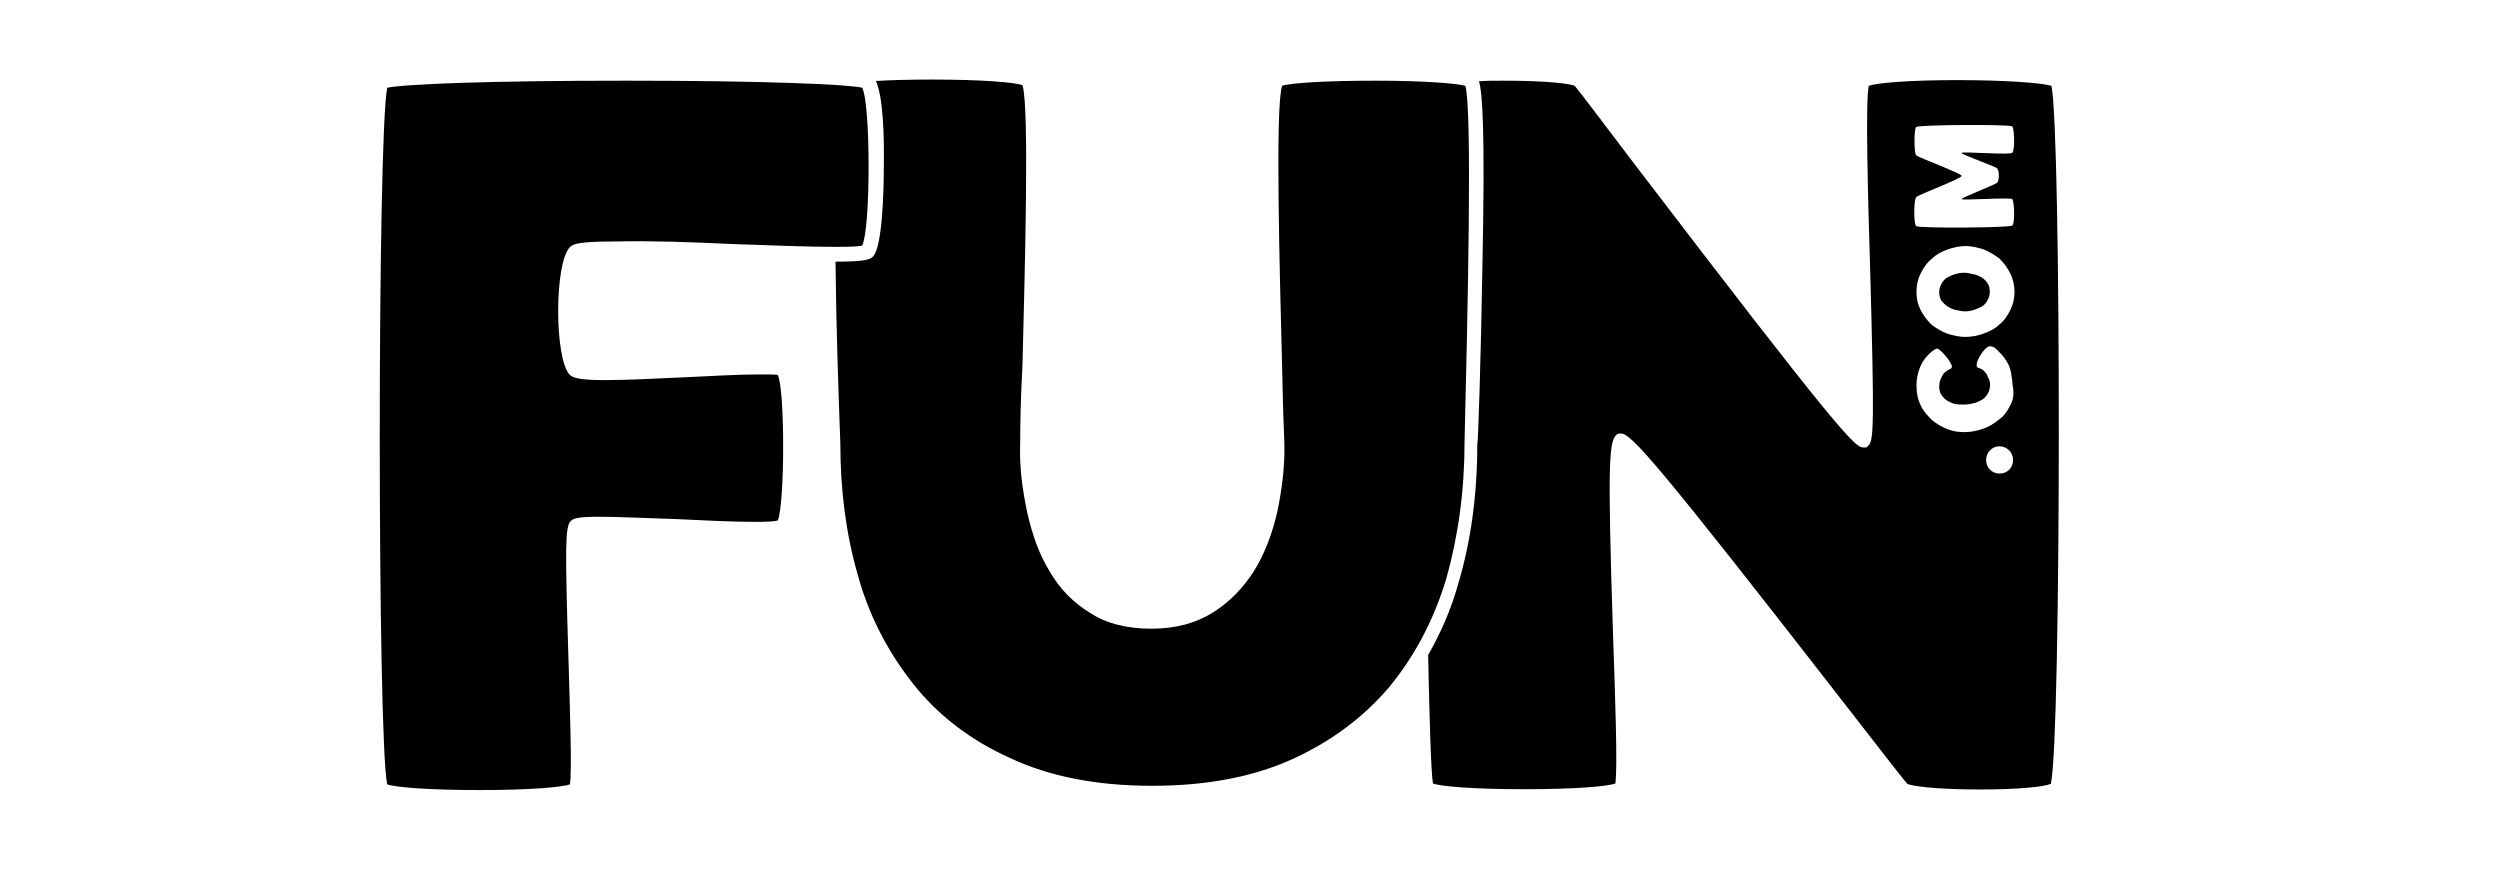 <?xml version="1.0" encoding="utf-8"?>
<!-- Generator: Adobe Illustrator 27.5.0, SVG Export Plug-In . SVG Version: 6.00 Build 0)  -->
<svg version="1.1" id="Layer_1" xmlns="http://www.w3.org/2000/svg" xmlns:xlink="http://www.w3.org/1999/xlink" x="0px" y="0px"
	 viewBox="0 0 880 310" style="enable-background:new 0 0 880 310;" xml:space="preserve">
<style type="text/css">
	.st0{fill:#FFFFFF;}
</style>
<path class="st0" d="M0,0h880v310H0V0z"/>
<g>
	<path d="M257.8,85.9c14,0.5,27.2,1,36.2,1c6.2,0,8.8-0.2,9.5-0.5c3-6,3-49.7,0-55.5c-4.5-1.2-34.5-2.5-83-2.5
		c-48.2,0-78.5,1.2-84.2,2.5c-3.5,17.2-3.5,229,0,245.2c2.8,1,14,2,32.8,2c17.2,0,28.8-1,31.5-2c0.8-4.5,0-26.5-0.5-44.2
		c-1.2-39.2-1.2-46.5,0.8-48.5c1-1,2.8-1.5,10.2-1.5c6.8,0,16.2,0.5,26.5,0.8c10.2,0.5,20.7,1,28,1c5.2,0,7.5-0.2,8.2-0.5
		c2.5-6.5,2.5-45.8,0-51.2c-0.7-0.2-2.5-0.2-6.8-0.2c-6.5,0-16,0.5-26,1c-10.2,0.5-20.8,1-28.2,1c-8.8,0-11-0.8-12.2-1.8
		c-5.5-5.5-5.5-39.5,0-45c1.2-1.2,3.2-2,16.5-2C228.1,84.7,243.3,85.2,257.8,85.9z"/>
	<path d="M515.8,30.2c-2.8-0.8-14.3-1.8-31.5-1.8c-17.5,0-30,0.8-33,1.8c-2.5,7.5-0.8,66.8,0,98.8c0.2,10.8,0.5,20.5,0.8,27.2
		c0.2,7.7-0.8,15.8-2.5,24c-1.8,7.8-4.5,14.8-8,20.5c-3.8,6-8.5,11-14.5,14.8s-13.2,5.8-21.8,5.8s-15.8-1.8-21.5-5.5
		c-5.8-3.5-10.8-8.5-14.2-14.5c-3.8-6-6.2-13-8-20.8c-1.8-8.5-2.8-16.5-2.5-24.2c0-7,0.2-16.5,0.8-27.5c0.8-32.3,2.5-91.5,0-98.8
		c-2.5-1-14.2-2-31.8-2c-8,0-14.8,0.2-19.8,0.5c2.5,5.3,3,19,2.8,30.3c0,8.2-0.5,28.2-3.8,31.5c-1,1-2.5,1.8-13,1.8h-0.2
		c0.2,21.5,1,45.2,1.7,64c0,16.5,2,32,6.2,46.5c4,14.5,10.8,27.2,19.5,38.2s20.2,19.8,34,26c13.8,6.5,30.5,9.8,50,9.8
		c18.8,0,35.2-3,49-9.2s25.3-14.8,34.2-25.2c9-10.8,15.8-23.5,20.3-38.2c4.2-14.8,6.5-31,6.5-47.8
		C516.6,111.4,518.3,38.7,515.8,30.2L515.8,30.2z M685.6,107.9c0.8,0.5,1.8,1,2.8,1.2c1,0.2,2.2,0.5,3.2,0.5c1.2,0,2.2-0.2,3.2-0.5
		c1-0.3,2-0.8,2.8-1.2c0.8-0.5,1.5-1.2,2-2.2c0.5-0.8,0.8-1.8,0.8-3s-0.2-2.2-0.8-3c-0.5-0.8-1.2-1.5-2-2s-1.8-1-3-1.2
		c-1-0.2-2.2-0.5-3.2-0.5c-1.2,0-2.2,0.2-3.2,0.5c-1,0.3-2,0.8-2.8,1.2c-0.8,0.5-1.5,1.2-2,2.2c-0.5,0.8-0.8,1.8-0.8,3
		s0.3,2.2,0.8,3C684.1,106.7,684.8,107.4,685.6,107.9z"/>
	<path d="M722.1,30.2c-3.3-1-16-2-33.3-2c-17,0-28.2,1-31,2c-1.2,5.8-0.3,38.5,0.5,65c1.5,53.8,1.2,59.8-0.5,61.5l-0.8,0.8h-1.2
		c-2.8,0-8-4.8-80.5-99.8c-10.5-13.8-19.5-25.8-21-27.5c-1.8-0.8-10.2-1.8-25.2-1.8c-3,0-6,0-8.5,0.2c1.2,4,2.2,17,1.2,65.5
		c-0.5,31-1.5,62-1.8,62.5c0,17.3-2.2,34-6.8,49.2c-2.5,9-6.2,17.2-10.5,24.8c0.5,23.5,1,41,1.7,45.2c2.8,1,13.8,2,32.2,2
		c18.2,0,29.2-1,32-2c0.8-5,0-29.7-0.8-52c-2-62-1.5-69,1.5-71l0.5-0.2h0.8c3.5,0,12.2,9.5,80,96.8c10.5,13.5,19.5,25.2,20.8,26.5
		c1.2,0.8,10.3,2,25.5,2c14,0,22.8-1,25-2C725.6,259.9,725.6,46.2,722.1,30.2L722.1,30.2z M703.8,166.7c-2.5,0-4.7-2-4.7-4.8
		c0-2.5,2-4.8,4.7-4.8c2.5,0,4.8,2,4.8,4.8C708.6,164.7,706.6,166.7,703.8,166.7z M707.6,142.7c-1,2-2.2,3.8-4,5
		c-1.8,1.5-3.5,2.5-5.5,3.2s-4.2,1.2-6.5,1.2c-2,0-4-0.2-6-1c-2-0.8-3.8-1.8-5.5-3.2c-1.5-1.5-3-3-4-5.2c-1-2-1.5-4.2-1.5-7
		c0-3,0.8-5.8,2-8s4-4.8,5.2-5c1-0.2,6.5,6,5,7c-0.5,0.2-1.5,0.8-2,1.2s-1,1-1.2,1.5c-0.2,0.5-0.5,1-0.8,1.8c0,0.5-0.2,1.2-0.2,1.8
		c0,1.2,0.2,2.3,0.8,3c0.5,0.8,1.2,1.5,2,2s1.8,1,2.8,1.2c1,0.2,2,0.2,3.2,0.2s2.2-0.2,3.5-0.5c1-0.2,2-0.8,2.8-1.2
		c0.8-0.5,1.5-1.2,2-2.2c0.5-0.8,0.8-1.8,0.8-3c0-0.5,0-1-0.3-1.8c-0.2-0.5-0.5-1-0.8-1.8c-0.2-0.5-0.8-1-1.2-1.5
		c-0.5-0.5-1.5-0.8-2-1c-1.8-0.8,2.5-8,4.5-7.5c1.5,0.2,2.2,1.2,3.2,2.2c1,1,1.8,2,2.5,3.2c0.8,1.2,1.2,2.5,1.5,4
		c0.2,1.5,0.5,2.8,0.5,4C709.1,138.7,708.6,140.9,707.6,142.7z M674.6,102.7c0-2.5,0.5-4.5,1.5-6.5c1-2,2.2-3.8,4-5.2
		c1.5-1.5,3.5-2.5,5.5-3.2s4.2-1.2,6.2-1.2c2.2,0,4.2,0.5,6.5,1.2c2,0.8,3.8,2,5.5,3.2c1.5,1.5,2.8,3.2,3.8,5.2c1,2,1.5,4.2,1.5,6.5
		c0,2.5-0.5,4.5-1.5,6.5c-1,2-2.2,3.8-3.8,5c-1.5,1.5-3.5,2.5-5.5,3.2s-4.2,1.2-6.5,1.2s-4.2-0.5-6.5-1.2c-2-0.8-4-2-5.5-3.2
		c-1.5-1.5-2.8-3.2-3.8-5.2C675.1,107.2,674.6,105.2,674.6,102.7z M708.3,79.4c-0.8,0.8-33,1-33.8,0.2c-1-1-0.8-9.5,0-10.2
		c1-1,16-6.5,16-7.5c0-0.8-15.2-6.5-16-7.2c-0.8-0.8-0.8-9.5,0-10c0.8-0.8,33-1,33.8-0.2c0.8,0.8,1,8.5,0,9.3
		c-0.8,0.8-17.2-0.5-17.8,0c-0.5,0.5,11.8,4.7,12.5,5.5c0.8,0.8,0.8,4.2,0,5s-12.5,5.2-12.5,5.8c0,0.5,17.2-0.7,17.8,0
		C709.1,70.9,709.3,78.7,708.3,79.4z"/>
</g>
</svg>
